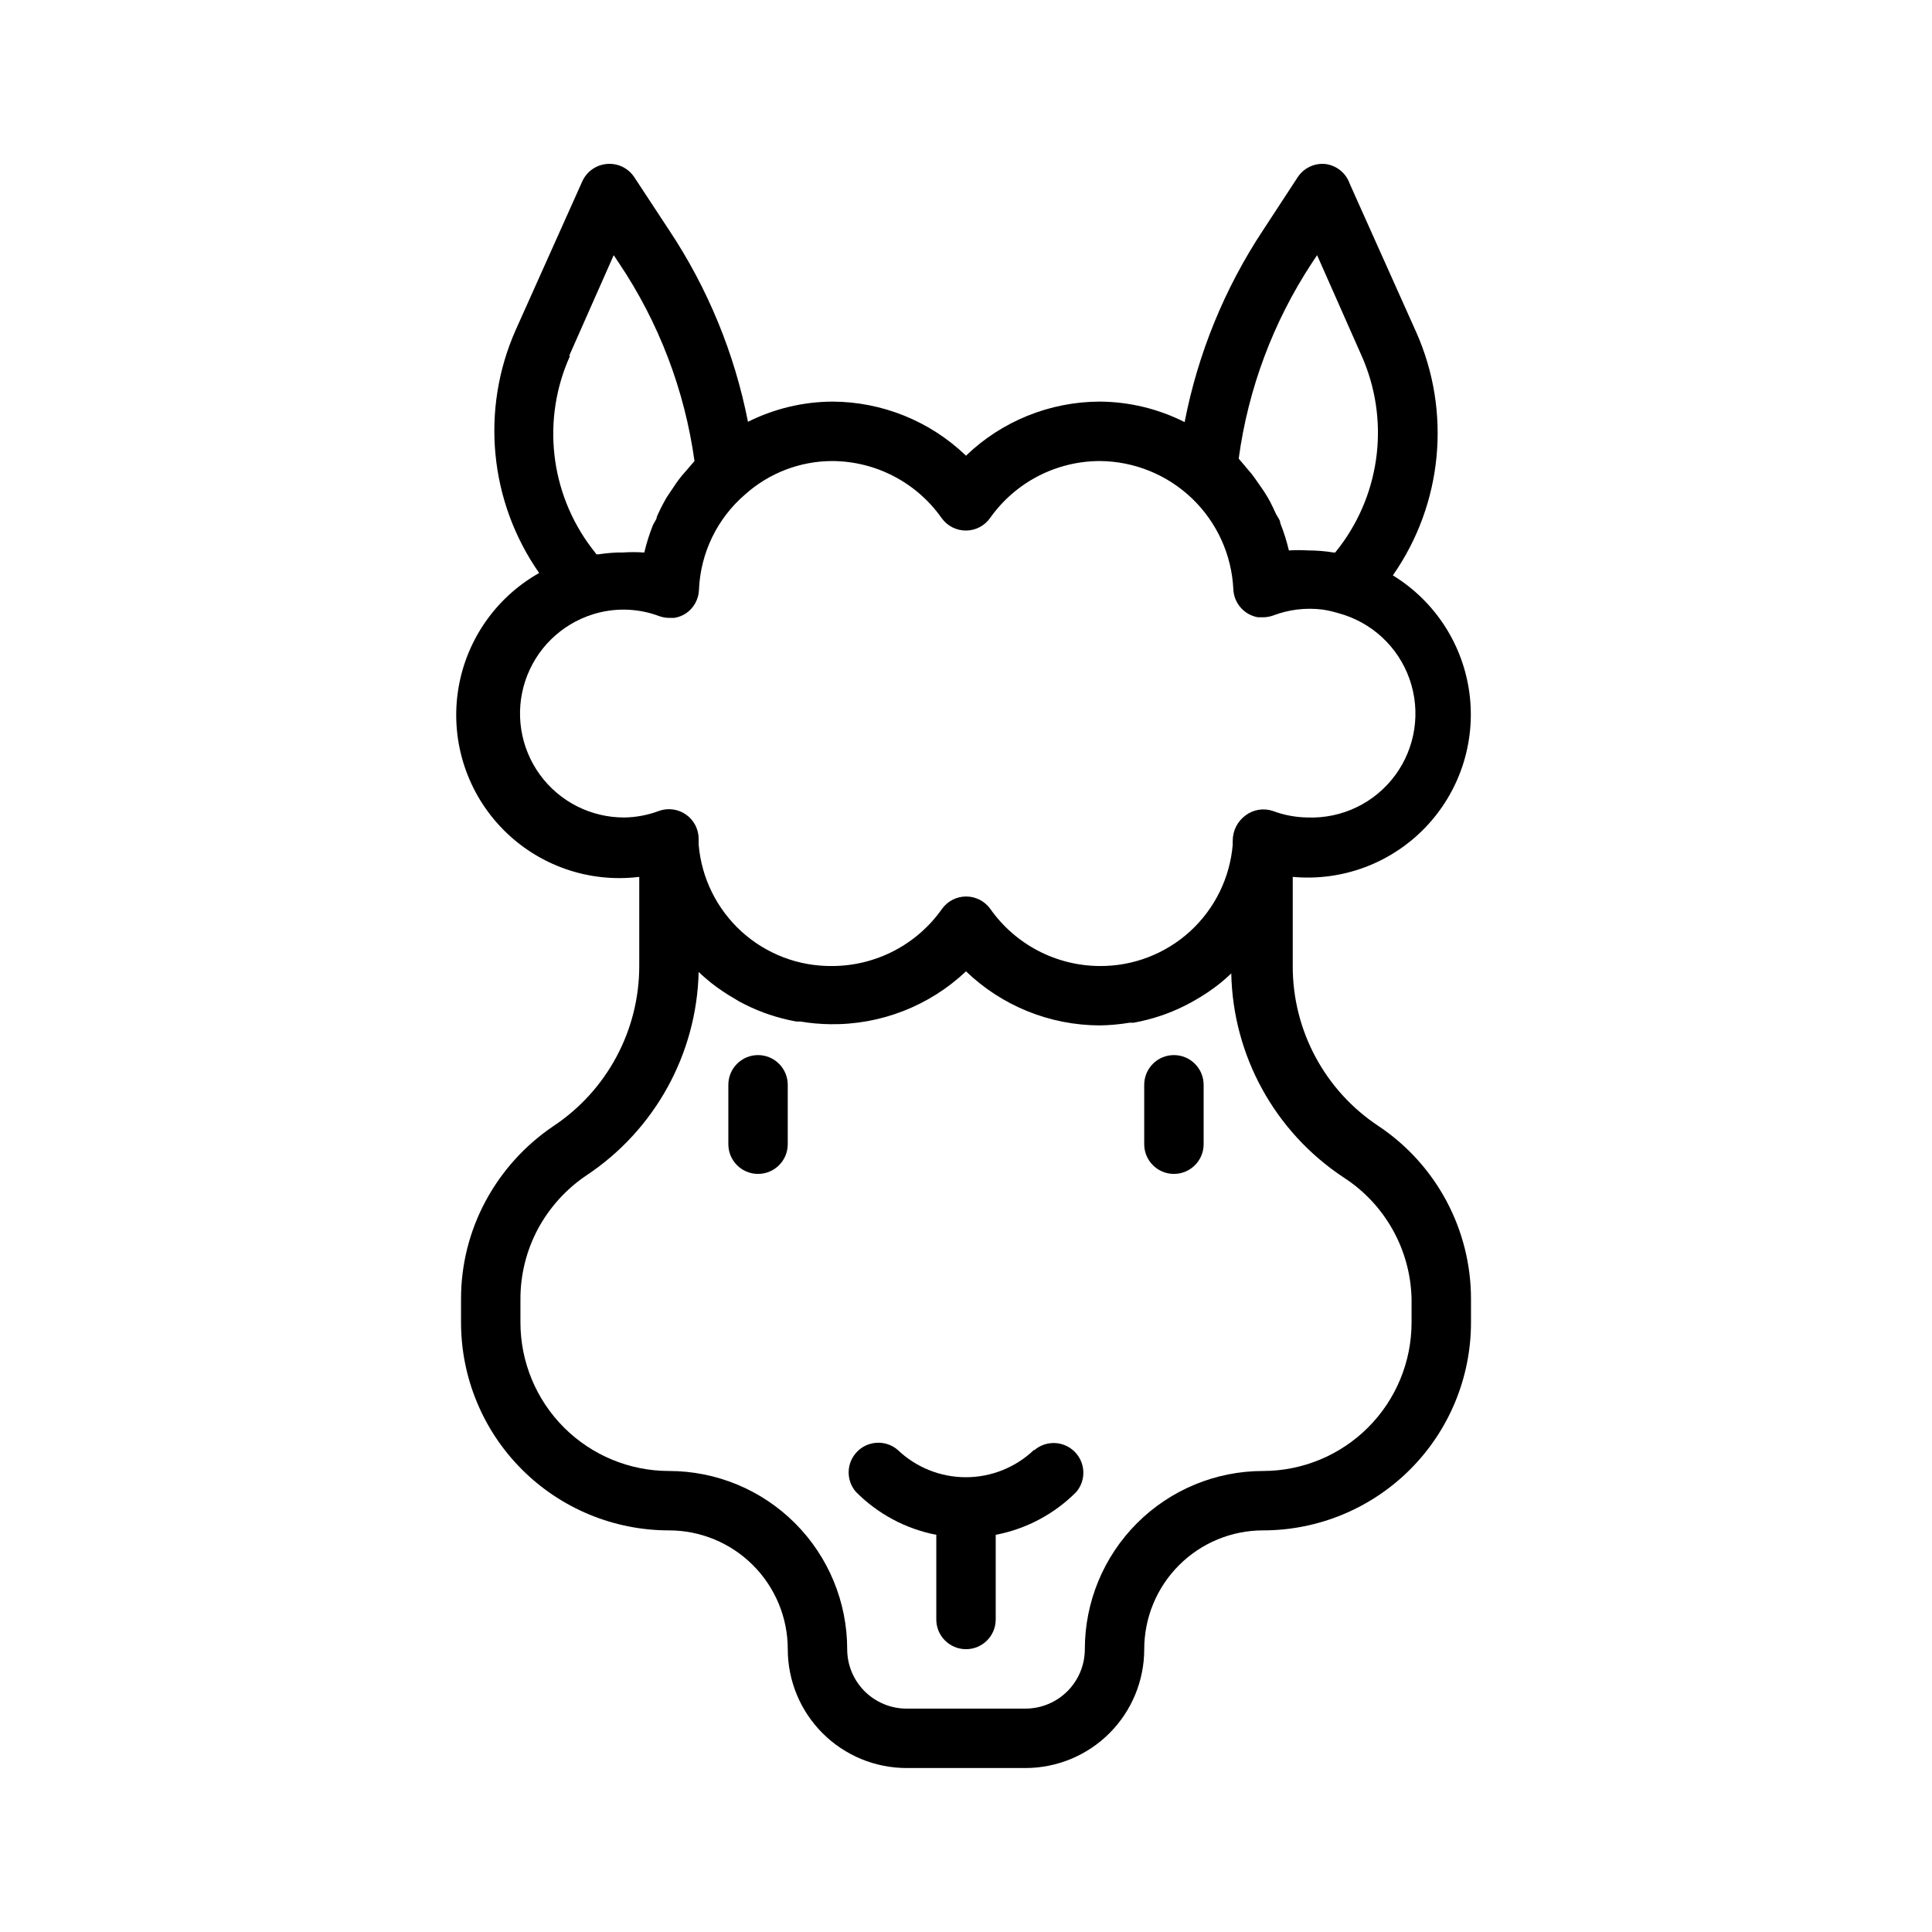 <?xml version="1.0" encoding="UTF-8"?>
<!-- Uploaded to: ICON Repo, www.iconrepo.com, Generator: ICON Repo Mixer Tools -->
<svg fill="#000000" width="800px" height="800px" version="1.1" viewBox="144 144 512 512" xmlns="http://www.w3.org/2000/svg">
 <g>
  <path d="m509.34 442.43c-14.242-9.41-22.793-25.359-22.75-42.43v-23.617c13.059 1.207 25.953-3.578 35.062-13.012 9.109-9.43 13.445-22.484 11.785-35.492-1.66-13.008-9.133-24.555-20.316-31.398 13.207-18.895 15.566-43.32 6.219-64.391l-17.633-39.359-0.004-0.004c-0.977-2.867-3.519-4.918-6.531-5.273-2.867-0.254-5.644 1.074-7.242 3.465l-9.211 14.09c-10.203 15.422-17.266 32.703-20.781 50.855-6.984-3.531-14.691-5.391-22.516-5.434-13.211 0.039-25.898 5.172-35.422 14.328-9.527-9.156-22.215-14.289-35.426-14.328-7.766 0.047-15.414 1.879-22.355 5.352-3.566-18.164-10.68-35.445-20.941-50.852l-9.211-14.012c-1.598-2.391-4.375-3.719-7.242-3.465-2.859 0.242-5.363 2.019-6.531 4.644l-17.633 39.359c-9.352 21.074-6.992 45.5 6.219 64.395-11.711 6.606-19.676 18.285-21.555 31.598-1.879 13.312 2.543 26.742 11.969 36.332 9.422 9.59 22.77 14.246 36.113 12.602v23.617c0 17.059-8.539 32.988-22.75 42.43-7.504 5.059-13.664 11.867-17.949 19.836-4.301 7.984-6.543 16.91-6.531 25.977v6.219c0 14.617 5.805 28.633 16.137 38.965 10.336 10.336 24.352 16.141 38.965 16.141 8.352 0 16.359 3.316 22.266 9.223s9.223 13.914 9.223 22.266c0 8.352 3.316 16.359 9.223 22.266s13.914 9.223 22.266 9.223h31.488c8.352 0 16.359-3.316 22.266-9.223s9.223-13.914 9.223-22.266c0-8.352 3.316-16.359 9.223-22.266s13.914-9.223 22.266-9.223c14.613 0 28.629-5.805 38.965-16.141 10.332-10.332 16.141-24.348 16.141-38.965v-6.219c0-18.398-9.184-35.586-24.484-45.812zm-17.711-228.68 1.418-2.125 11.809 26.688c3.617 8.141 4.996 17.102 4 25.957-0.996 8.855-4.332 17.285-9.668 24.422l-1.34 1.73h-0.395v0.004c-2.238-0.367-4.5-0.555-6.769-0.555-1.703-0.105-3.414-0.105-5.117 0-0.578-2.465-1.34-4.887-2.281-7.242 0-0.789-0.707-1.574-1.102-2.363-0.395-0.789-1.34-2.992-2.203-4.41-0.867-1.418-1.102-1.812-1.73-2.676-0.629-0.867-1.652-2.441-2.519-3.543l-2.125-2.519-1.34-1.574v0.004c2.504-18.496 9.121-36.195 19.363-51.797zm-196.8 24.562 11.809-26.688 1.418 2.125c10.555 15.734 17.395 33.66 19.992 52.43l-1.418 1.652-1.969 2.281c-1.023 1.258-1.891 2.519-2.754 3.856-0.867 1.34-1.102 1.574-1.574 2.441-0.836 1.484-1.598 3.008-2.281 4.566 0 0.707-0.707 1.418-1.023 2.203-0.941 2.356-1.703 4.777-2.281 7.246-1.941-0.141-3.887-0.141-5.828 0h-1.34 0.004c-1.637 0.062-3.266 0.219-4.883 0.469h-0.629l-1.34-1.73c-5.422-7.188-8.809-15.699-9.805-24.648-1-8.949 0.43-18 4.137-26.203zm14.641 122.33c-8.867 0.035-17.207-4.195-22.414-11.375-5.203-7.18-6.637-16.422-3.848-24.84 2.789-8.418 9.457-14.977 17.918-17.629 5.742-1.801 11.922-1.637 17.555 0.473 0.859 0.312 1.766 0.473 2.676 0.473h1.34c1.094-0.172 2.141-0.574 3.07-1.18 2.078-1.402 3.367-3.715 3.465-6.219 0.383-9.793 4.836-18.977 12.277-25.348 6.348-5.668 14.559-8.805 23.066-8.816 11.531 0.055 22.324 5.688 28.969 15.113 1.477 2.078 3.867 3.309 6.418 3.309 2.547 0 4.938-1.23 6.414-3.309 6.66-9.449 17.488-15.082 29.047-15.113 9.137 0.051 17.906 3.606 24.5 9.934 6.59 6.328 10.5 14.945 10.926 24.07 0.168 3.695 2.887 6.777 6.531 7.402h1.34c0.914-0.004 1.82-0.16 2.676-0.473 4.164-1.586 8.648-2.125 13.066-1.574 1.414 0.211 2.809 0.527 4.176 0.945 8.809 2.34 15.891 8.891 18.91 17.492 3.023 8.602 1.594 18.141-3.812 25.477-5.41 7.34-14.098 11.527-23.207 11.188-3.148-0.039-6.266-0.625-9.211-1.73-2.461-0.824-5.172-0.383-7.242 1.18-2.133 1.562-3.391 4.051-3.387 6.691-0.023 0.344-0.023 0.684 0 1.023-0.734 8.828-4.773 17.047-11.316 23.02-6.539 5.969-15.094 9.25-23.949 9.18-11.531-0.059-22.324-5.691-28.969-15.117-1.477-2.074-3.867-3.309-6.414-3.309-2.551 0-4.941 1.234-6.418 3.309-6.66 9.449-17.488 15.082-29.047 15.117-8.883 0.109-17.477-3.152-24.051-9.125-6.574-5.977-10.637-14.219-11.375-23.074v-1.496c0-2.562-1.25-4.965-3.348-6.441-2.102-1.473-4.785-1.828-7.199-0.957-2.922 1.098-6.012 1.684-9.133 1.73zm208.61 133.82c0 10.441-4.144 20.453-11.527 27.832-7.383 7.383-17.395 11.531-27.832 11.531-12.527 0-24.539 4.977-33.398 13.832-8.859 8.859-13.832 20.871-13.832 33.398 0 4.176-1.66 8.18-4.613 11.133s-6.957 4.613-11.133 4.613h-31.488c-4.176 0-8.18-1.66-11.133-4.613s-4.609-6.957-4.609-11.133c0-12.527-4.977-24.539-13.836-33.398-8.855-8.855-20.871-13.832-33.398-13.832-10.438 0-20.449-4.148-27.832-11.531-7.379-7.379-11.527-17.391-11.527-27.832v-6.219c-0.004-6.481 1.59-12.859 4.644-18.578 3.07-5.688 7.473-10.551 12.832-14.168 18.133-12.031 29.242-32.168 29.754-53.922 1.023 1.023 2.125 1.891 3.227 2.832h0.004c1.988 1.574 4.094 2.996 6.297 4.25l1.023 0.629v0.004c2.152 1.184 4.391 2.207 6.691 3.07l1.34 0.473-0.004-0.004c2.391 0.812 4.84 1.445 7.324 1.891h1.102c2.602 0.438 5.234 0.672 7.871 0.707 13.359 0.191 26.266-4.836 35.977-14.012 9.523 9.16 22.211 14.289 35.422 14.328 2.641-0.035 5.269-0.273 7.871-0.707h1.105c2.481-0.449 4.93-1.078 7.32-1.891l1.34-0.473h-0.004c2.305-0.859 4.539-1.887 6.691-3.07l1.102-0.629c2.203-1.258 4.309-2.68 6.301-4.25 1.102-0.867 2.125-1.812 3.148-2.754v-0.004c0.43 21.781 11.52 41.965 29.676 54.004 11.031 7.074 17.82 19.172 18.105 32.273z"/>
  <path d="m418.03 528.23c-4.867 4.652-11.336 7.25-18.066 7.25-6.734 0-13.203-2.598-18.066-7.25-3.125-2.676-7.781-2.496-10.688 0.414-2.91 2.906-3.09 7.562-0.414 10.684 5.797 5.867 13.234 9.848 21.332 11.414v22.438c0 4.348 3.527 7.871 7.875 7.871s7.871-3.523 7.871-7.871v-22.438c8.09-1.543 15.523-5.496 21.332-11.336 2.676-3.121 2.496-7.777-0.414-10.684-2.906-2.91-7.562-3.09-10.684-0.414z"/>
  <path d="m344.89 423.61c-4.348 0-7.871 3.527-7.871 7.875v15.742c0 4.348 3.523 7.871 7.871 7.871 4.348 0 7.871-3.523 7.871-7.871v-15.742c0-2.09-0.828-4.09-2.305-5.566-1.477-1.477-3.481-2.309-5.566-2.309z"/>
  <path d="m455.1 423.61c-4.348 0-7.871 3.527-7.871 7.875v15.742c0 4.348 3.523 7.871 7.871 7.871 4.348 0 7.875-3.523 7.875-7.871v-15.742c0-2.09-0.832-4.09-2.309-5.566-1.477-1.477-3.477-2.309-5.566-2.309z"/>
 </g>
</svg>